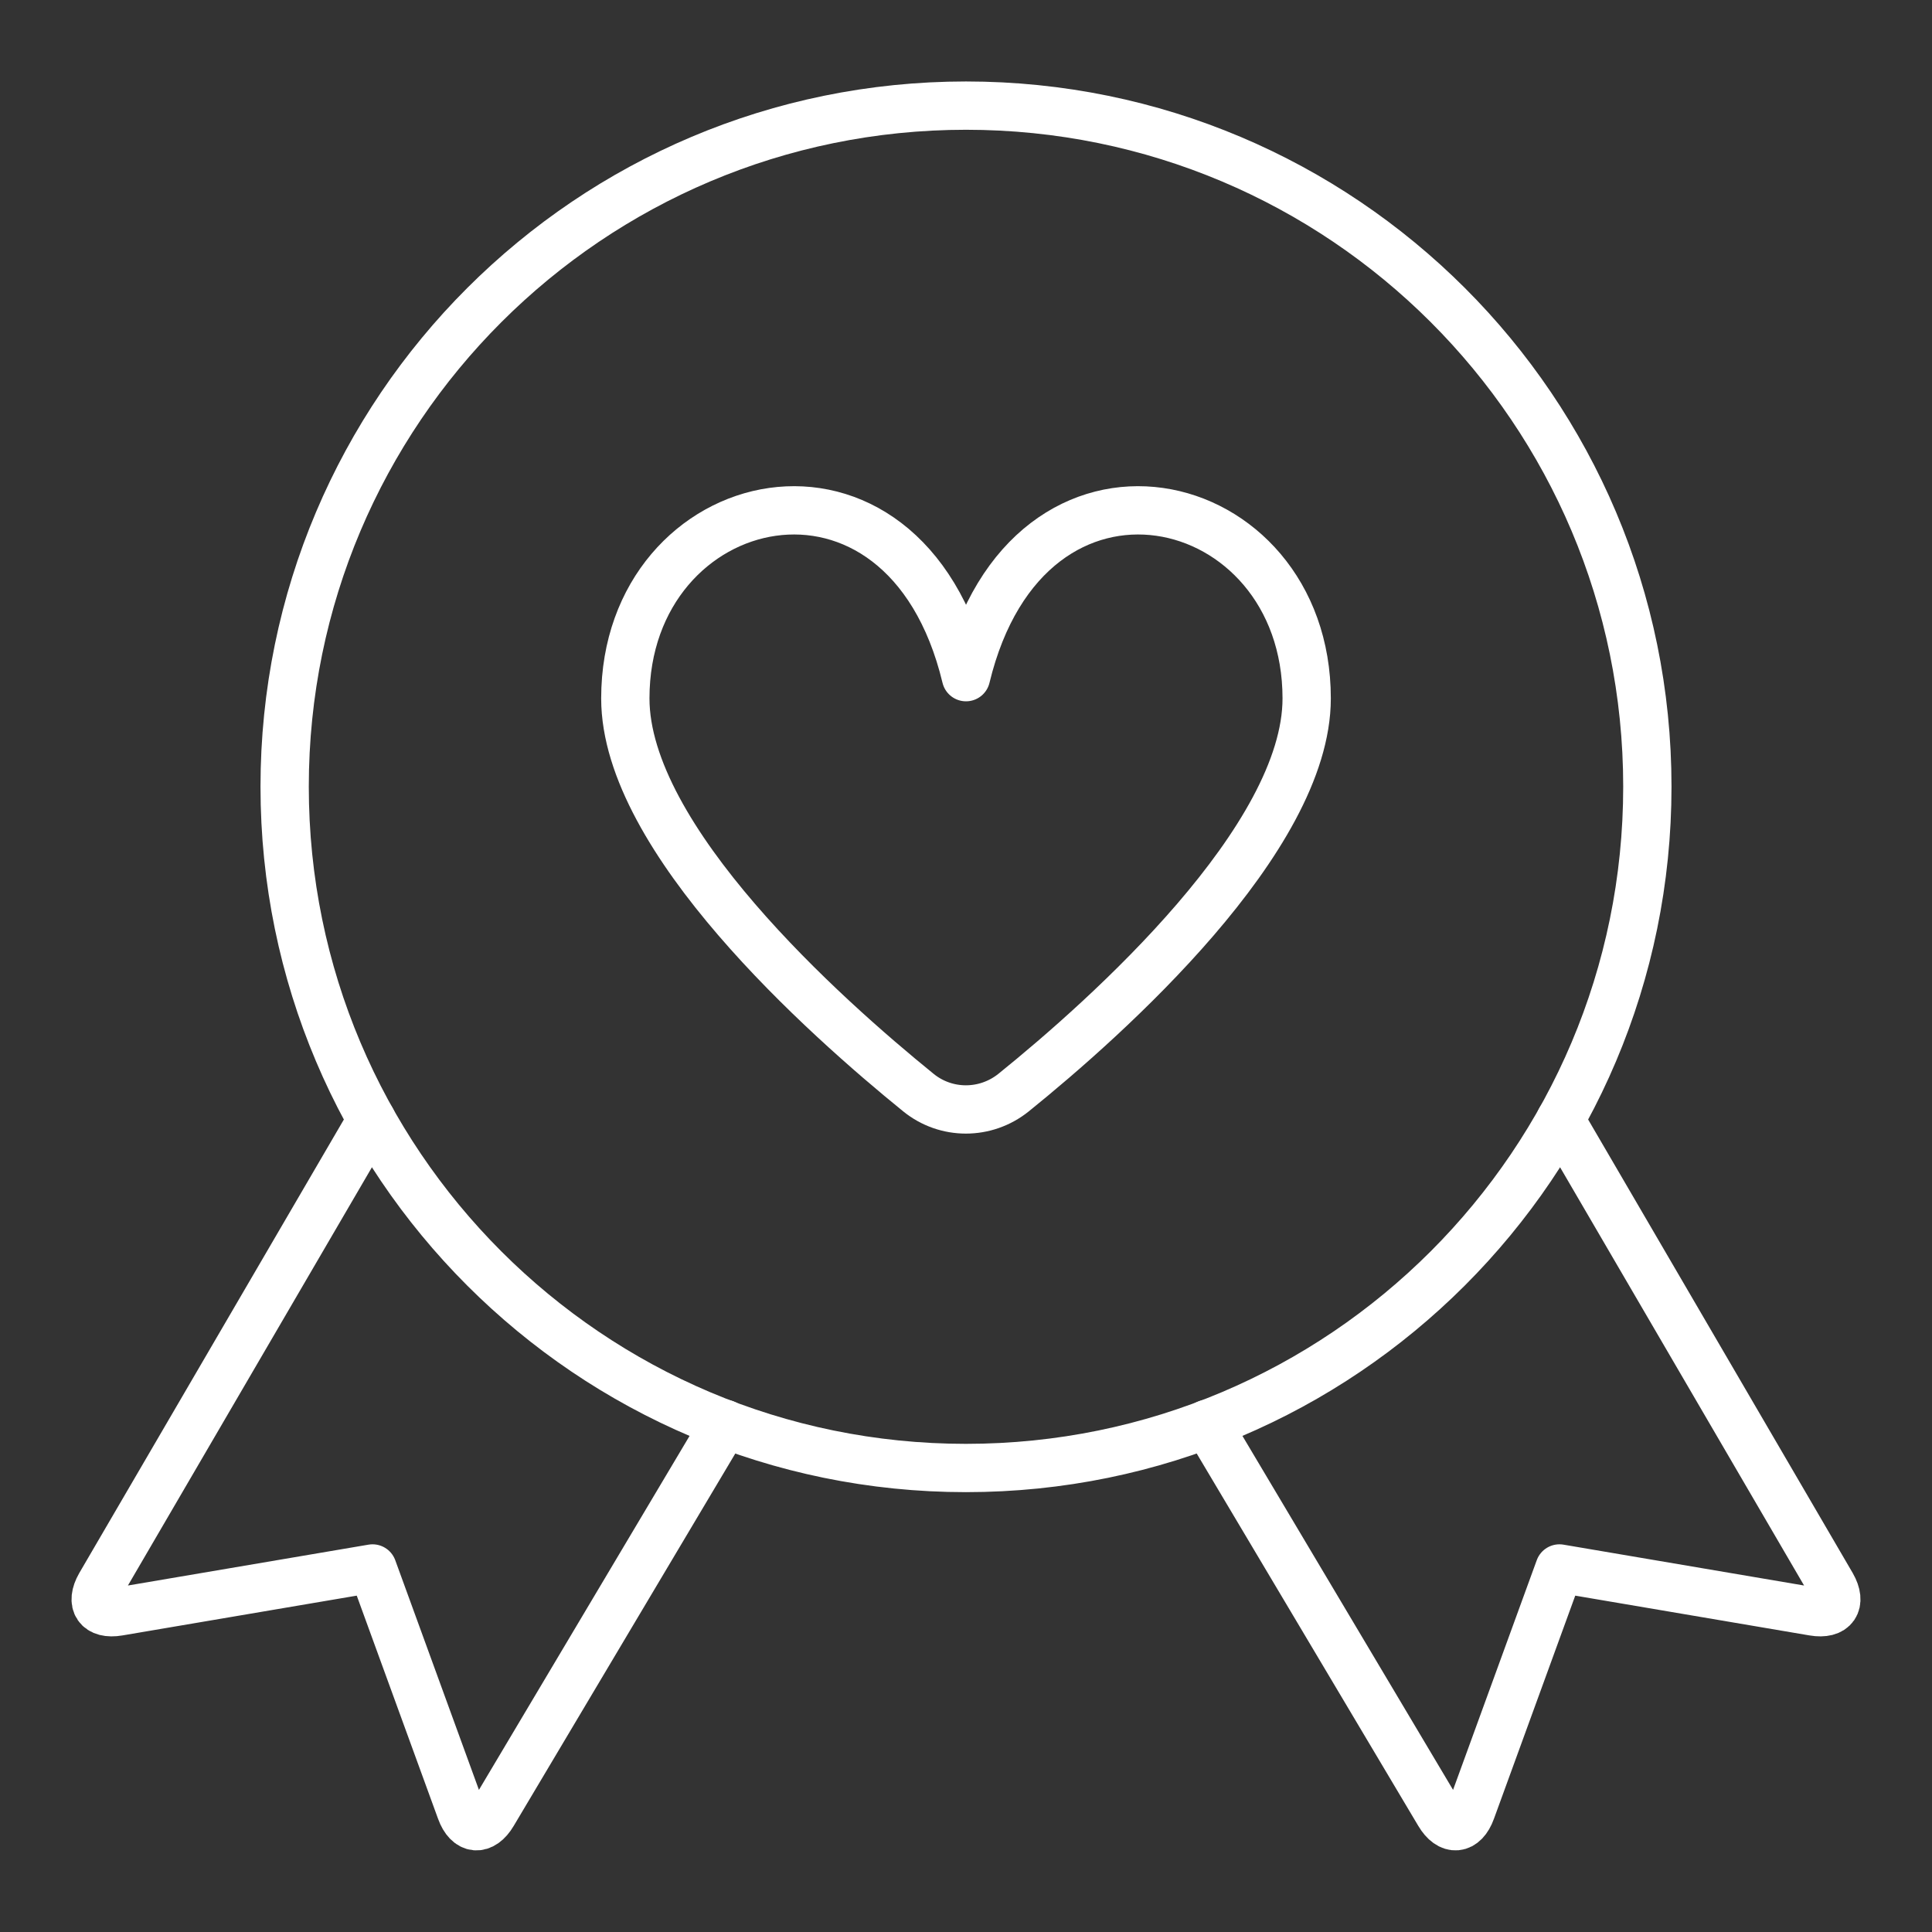 <?xml version="1.0" encoding="UTF-8"?><svg id="Layer_1" xmlns="http://www.w3.org/2000/svg" viewBox="0 0 60 60"><rect x="0" y="0" width="60" height="60" fill="#333333" stroke="none"/><defs><style>.cls-1{fill:none;stroke:#fff;stroke-linecap:round;stroke-linejoin:round;stroke-width:1.5px;}</style></defs><g id="Social-Medias-Rewards-Rating_Love-It_love-it-ribbon-1"><g id="Group_54"><g id="love-it-ribbon-1"><path id="Shape_228" class="cls-1" d="M28.52,33.93c.86,.7,2.09,.7,2.96,0,2.91-2.35,9.1-7.88,9.1-12.24,0-6.58-8.65-8.65-10.58-.66-1.92-7.99-10.58-5.92-10.58,.66,0,4.36,6.19,9.88,9.1,12.24Z"/><path id="Shape_229" class="cls-1" d="M11.54,34.78L3.11,49.23c-.32,.56-.07,.93,.57,.82l7.89-1.34,2.74,7.52c.22,.61,.67,.65,1,.09l7.2-12.1"/><path id="Shape_230" class="cls-1" d="M48.46,34.78l8.43,14.45c.32,.56,.07,.93-.57,.82l-7.89-1.34-2.74,7.52c-.22,.61-.67,.65-1,.09l-7.2-12.1"/><path id="Oval_20" class="cls-1" d="M30,45.59c11.68,0,21.16-9.47,21.16-21.16S41.68,3.28,30,3.28,8.84,12.75,8.84,24.43s9.47,21.16,21.16,21.16Z"/></g></g></g></svg>